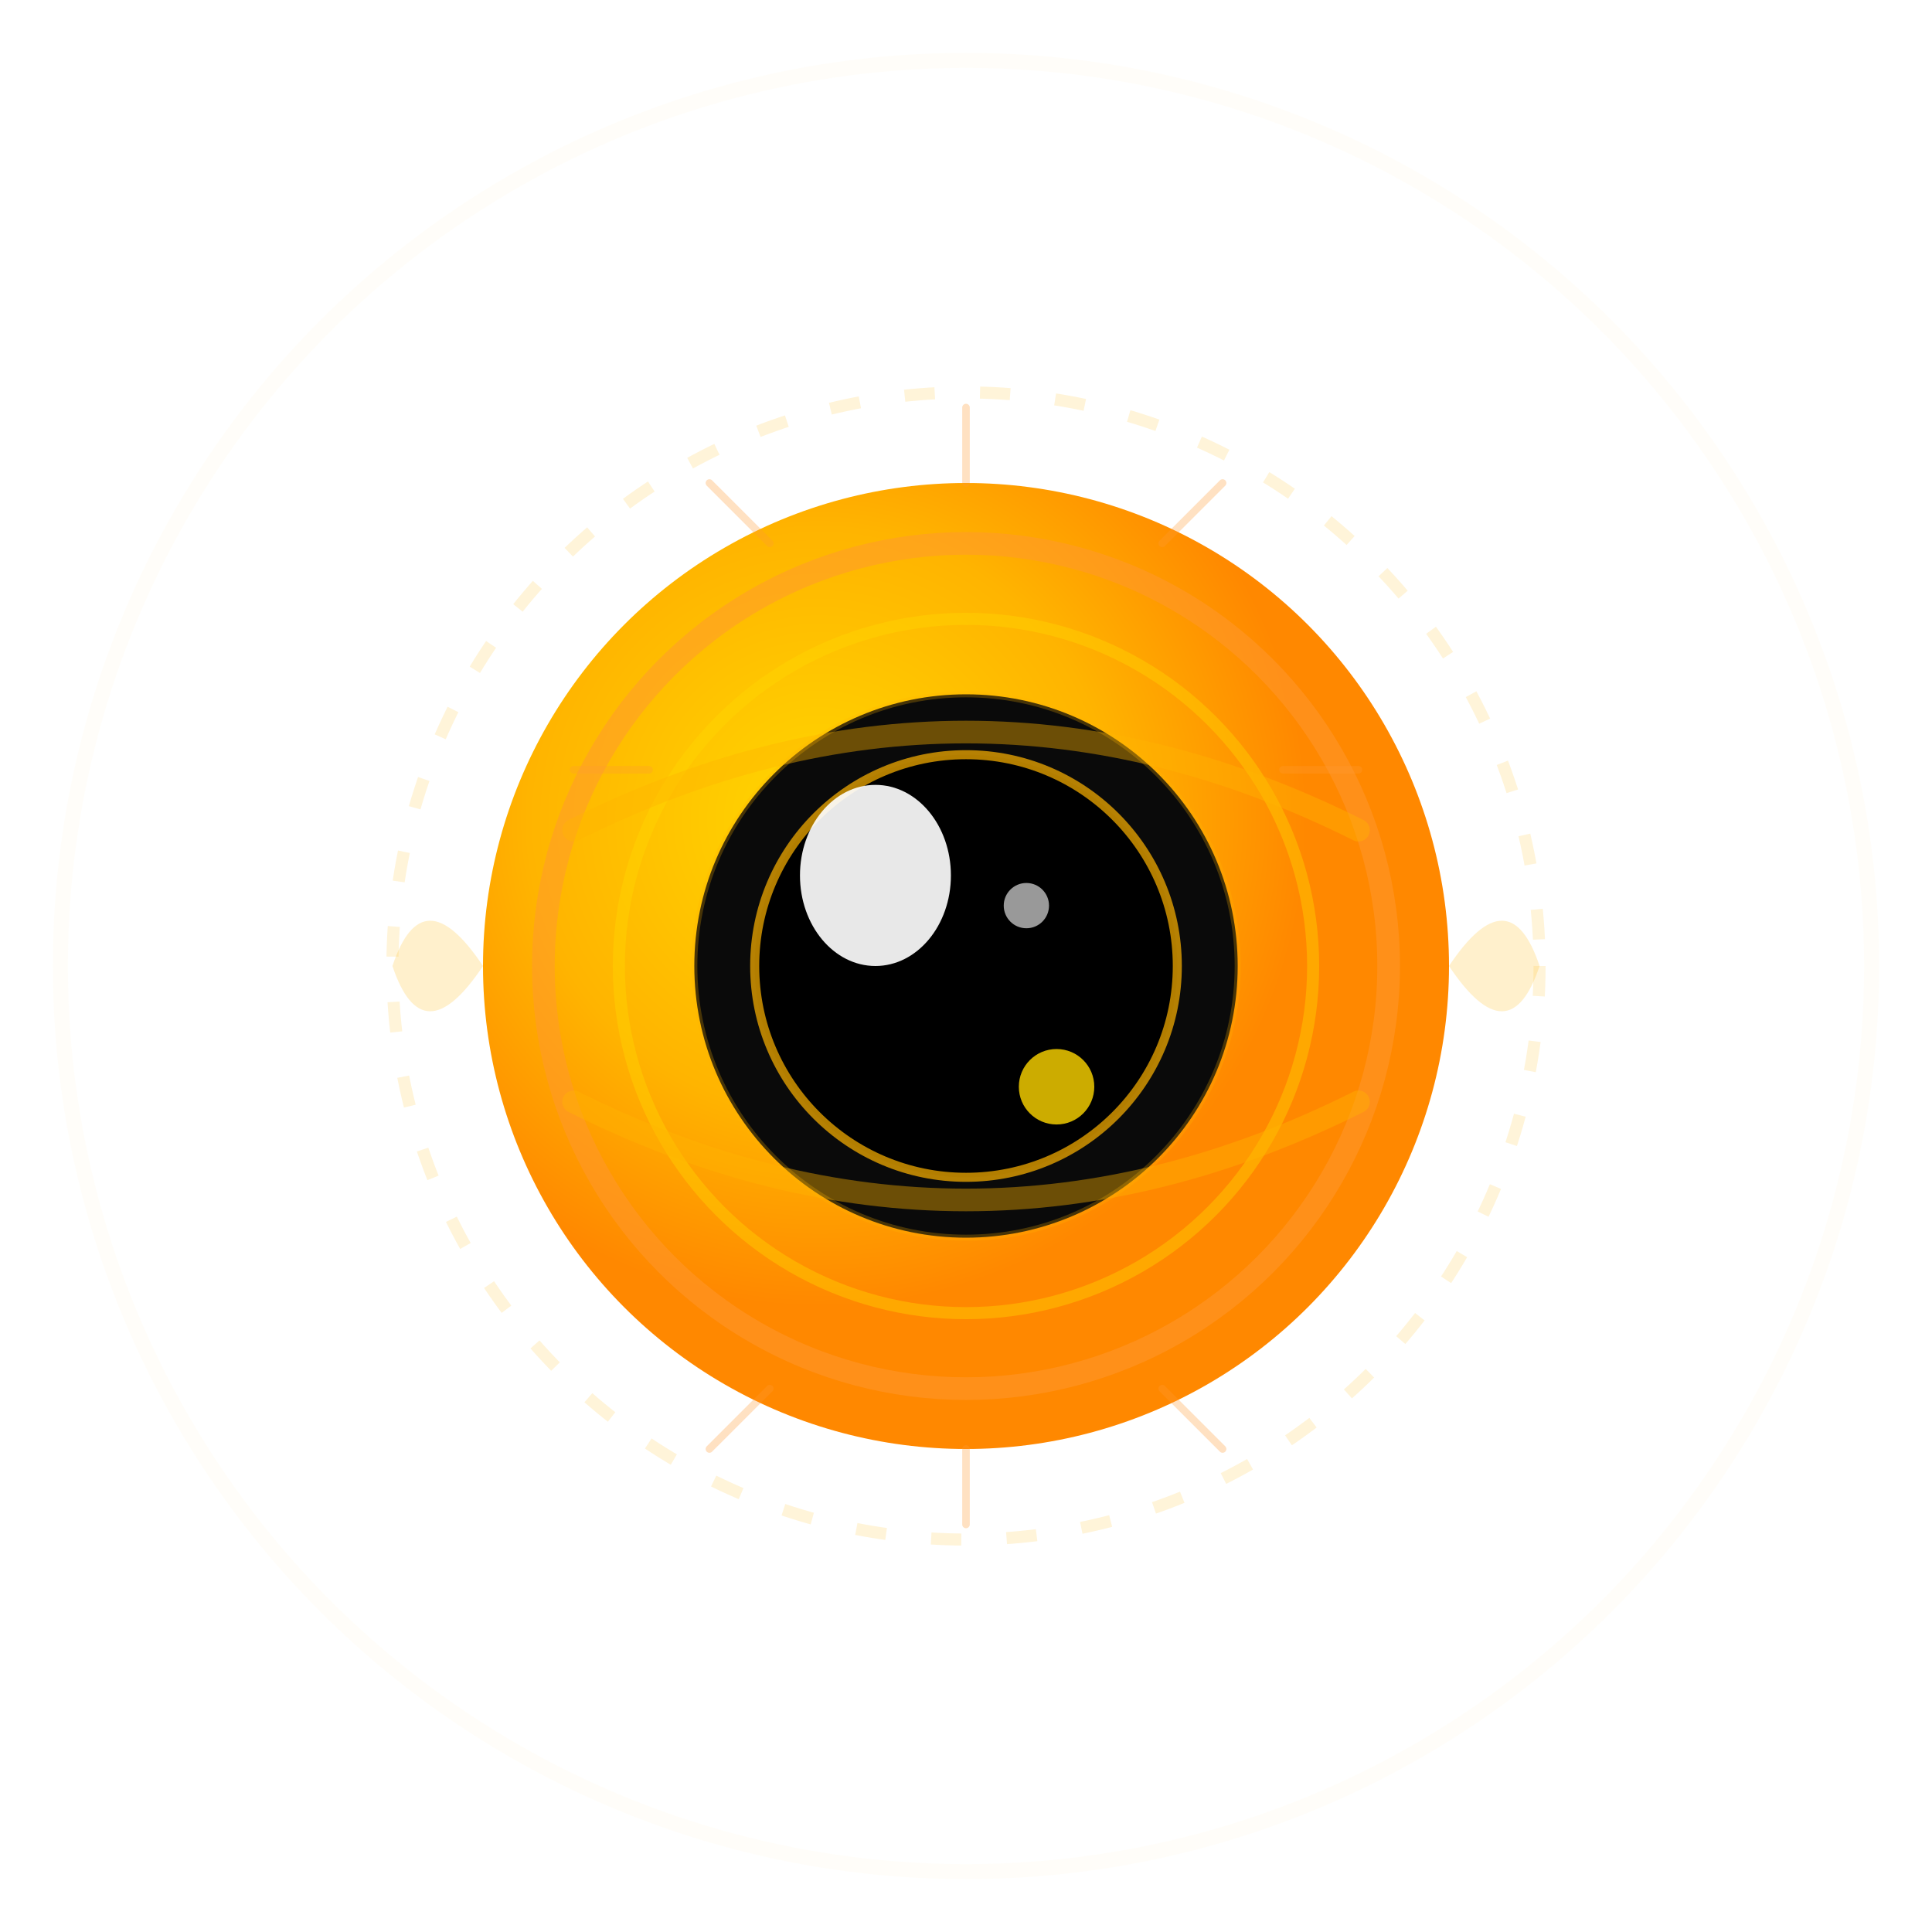 <svg width="128" height="128" viewBox="0 0 128 128" fill="none" xmlns="http://www.w3.org/2000/svg">
  <defs>
    <radialGradient id="eyeRadial" cx="35%" cy="35%">
      <stop offset="0%" style="stop-color:#ffd700;stop-opacity:1" />
      <stop offset="60%" style="stop-color:#ffb400;stop-opacity:1" />
      <stop offset="100%" style="stop-color:#ff8800;stop-opacity:1" />
    </radialGradient>
    <filter id="softGlow">
      <feGaussianBlur stdDeviation="3" result="coloredBlur"/>
      <feMerge>
        <feMergeNode in="coloredBlur"/>
        <feMergeNode in="SourceGraphic"/>
      </feMerge>
    </filter>
  </defs>
  
  <!-- Outer glow circle -->
  <circle cx="64" cy="64" r="60" fill="none" stroke="#ffb400" stroke-width="1" opacity="0.15" filter="url(#softGlow)"/>
  
  <!-- Main eye circle (iris) -->
  <circle cx="64" cy="64" r="32" fill="url(#eyeRadial)" filter="url(#softGlow)"/>
  
  <!-- Eye middle ring -->
  <circle cx="64" cy="64" r="28" fill="none" stroke="#ff9933" stroke-width="1.5" opacity="0.5"/>
  
  <!-- Inner iris detail -->
  <circle cx="64" cy="64" r="23" fill="none" stroke="#ffd700" stroke-width="0.8" opacity="0.4"/>
  
  <!-- Dark pupil background -->
  <circle cx="64" cy="64" r="18" fill="#0a0a0a"/>
  
  <!-- Pupil (dark center) -->
  <circle cx="64" cy="64" r="14" fill="#000000"/>
  
  <!-- Pupil rim light -->
  <circle cx="64" cy="64" r="14" fill="none" stroke="#ffb400" stroke-width="0.6" opacity="0.7"/>
  
  <!-- Main highlight (bright reflection) -->
  <ellipse cx="58" cy="58" rx="5" ry="6" fill="#ffffff" opacity="0.95" filter="url(#softGlow)"/>
  
  <!-- Secondary highlight -->
  <circle cx="70" cy="72" r="2.5" fill="#ffd700" opacity="0.8"/>
  
  <!-- Tertiary subtle highlight -->
  <circle cx="68" cy="60" r="1.5" fill="#ffffff" opacity="0.6"/>
  
  <!-- Eye inner glow (rim light around pupil) -->
  <circle cx="64" cy="64" r="18" fill="none" stroke="#ffb400" stroke-width="0.4" opacity="0.5" filter="url(#softGlow)"/>
  
  <!-- Detailed iris rays (sunburst pattern) -->
  <g opacity="0.3" stroke="#ff9933" stroke-width="0.5" stroke-linecap="round">
    <line x1="64" y1="32" x2="64" y2="27" />
    <line x1="77" y1="36" x2="81" y2="32" />
    <line x1="85" y1="51" x2="90" y2="51" />
    <line x1="77" y1="92" x2="81" y2="96" />
    <line x1="64" y1="96" x2="64" y2="101" />
    <line x1="51" y1="92" x2="47" y2="96" />
    <line x1="43" y1="51" x2="38" y2="51" />
    <line x1="51" y1="36" x2="47" y2="32" />
  </g>
  
  <!-- Eyelid suggestions (upper and lower) -->
  <path d="M 38 55 Q 64 42 90 55" stroke="#ffb400" stroke-width="1.5" fill="none" opacity="0.4" stroke-linecap="round"/>
  <path d="M 38 73 Q 64 86 90 73" stroke="#ffb400" stroke-width="1.5" fill="none" opacity="0.4" stroke-linecap="round"/>
  
  <!-- Subtle feather/wing texture on sides -->
  <path d="M 32 64 Q 28 58 26 64 Q 28 70 32 64" fill="#ffb400" opacity="0.2"/>
  <path d="M 96 64 Q 100 58 102 64 Q 100 70 96 64" fill="#ffb400" opacity="0.2"/>
  
  <!-- Surveillance/targeting circle -->
  <circle cx="64" cy="64" r="38" fill="none" stroke="#ffb400" stroke-width="0.8" opacity="0.15" stroke-dasharray="2,3"/>
</svg>

